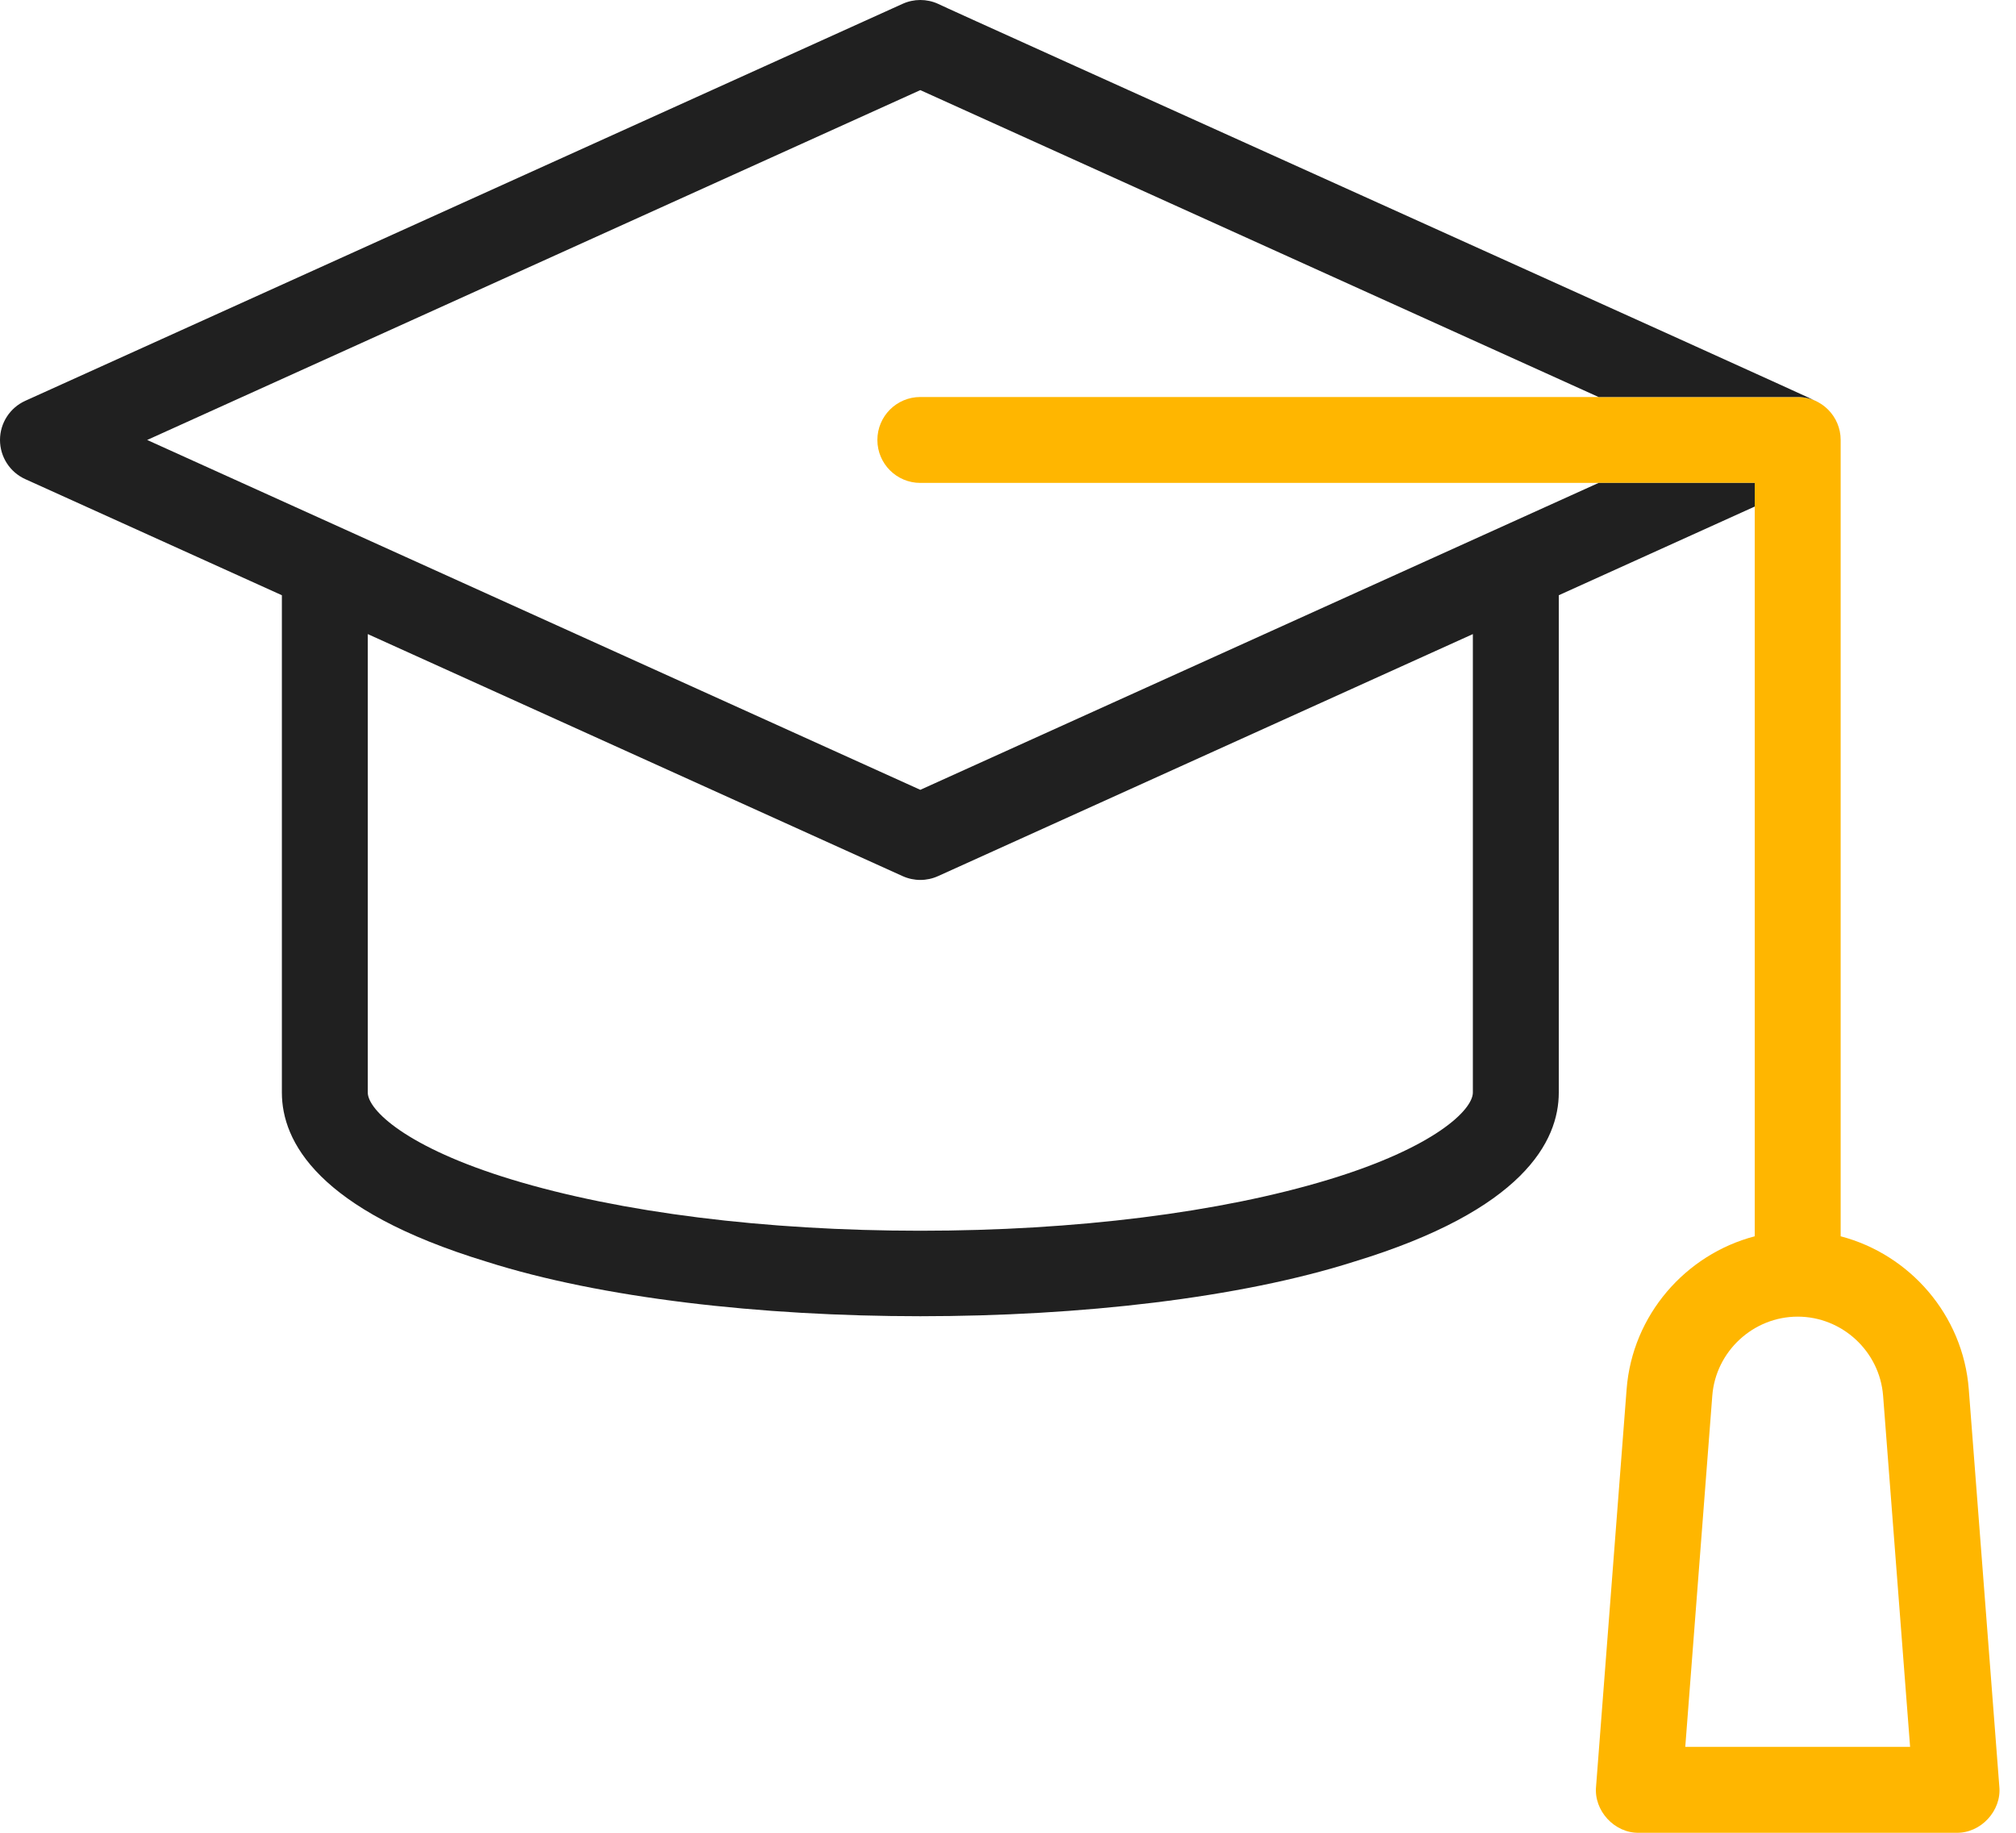 <svg width="77" height="70" viewBox="0 0 77 70" fill="none" xmlns="http://www.w3.org/2000/svg">
<g clip-path="url(#clip0_21_58)">
<path d="M76.363 68.233L75.196 53.056C74.978 50.227 72.945 47.91 70.303 47.218V16.804C70.303 15.898 69.568 15.163 68.662 15.163H35.151C34.245 15.163 33.511 15.898 33.511 16.804C33.511 17.71 34.245 18.444 35.151 18.444H67.021V47.218C64.379 47.91 62.346 50.227 62.128 53.056L60.961 68.233C60.87 69.157 61.668 70.02 62.597 70H74.727C75.655 70.019 76.455 69.157 76.363 68.233ZM64.368 66.718L65.4 53.308C65.53 51.614 66.963 50.287 68.662 50.287C70.361 50.287 71.794 51.614 71.924 53.308L72.955 66.718H64.368Z" fill="#FFB600"/>
<path d="M61.056 18.445L35.151 30.166L5.621 16.804L35.151 3.442L61.056 15.163H68.662C68.936 15.163 69.193 15.231 69.42 15.349C69.431 15.311 35.849 0.183 35.828 0.146C35.398 -0.049 34.905 -0.049 34.475 0.146L0.964 15.309C0.377 15.575 0 16.16 0 16.804C0 17.448 0.377 18.033 0.964 18.299L10.766 22.734V41.727C10.766 43.589 12.124 46.222 18.591 48.19C27.314 50.965 42.989 50.965 51.712 48.189C58.179 46.222 59.537 43.589 59.537 41.727V22.734L67.021 19.347V18.445H61.056ZM56.255 41.727C56.255 42.39 54.791 43.823 50.757 45.05C46.611 46.311 41.069 47.006 35.151 47.006C29.233 47.006 23.691 46.311 19.546 45.05C15.512 43.823 14.047 42.39 14.047 41.727V24.218L34.475 33.462C34.69 33.559 34.921 33.608 35.151 33.608C35.382 33.608 35.613 33.559 35.828 33.462L56.255 24.218V41.727Z" fill="#202020"/>
</g>
<defs>
<clipPath id="clip0_21_58">
<rect width="76.37" height="70" fill="white"/>
</clipPath>
</defs>
</svg>
